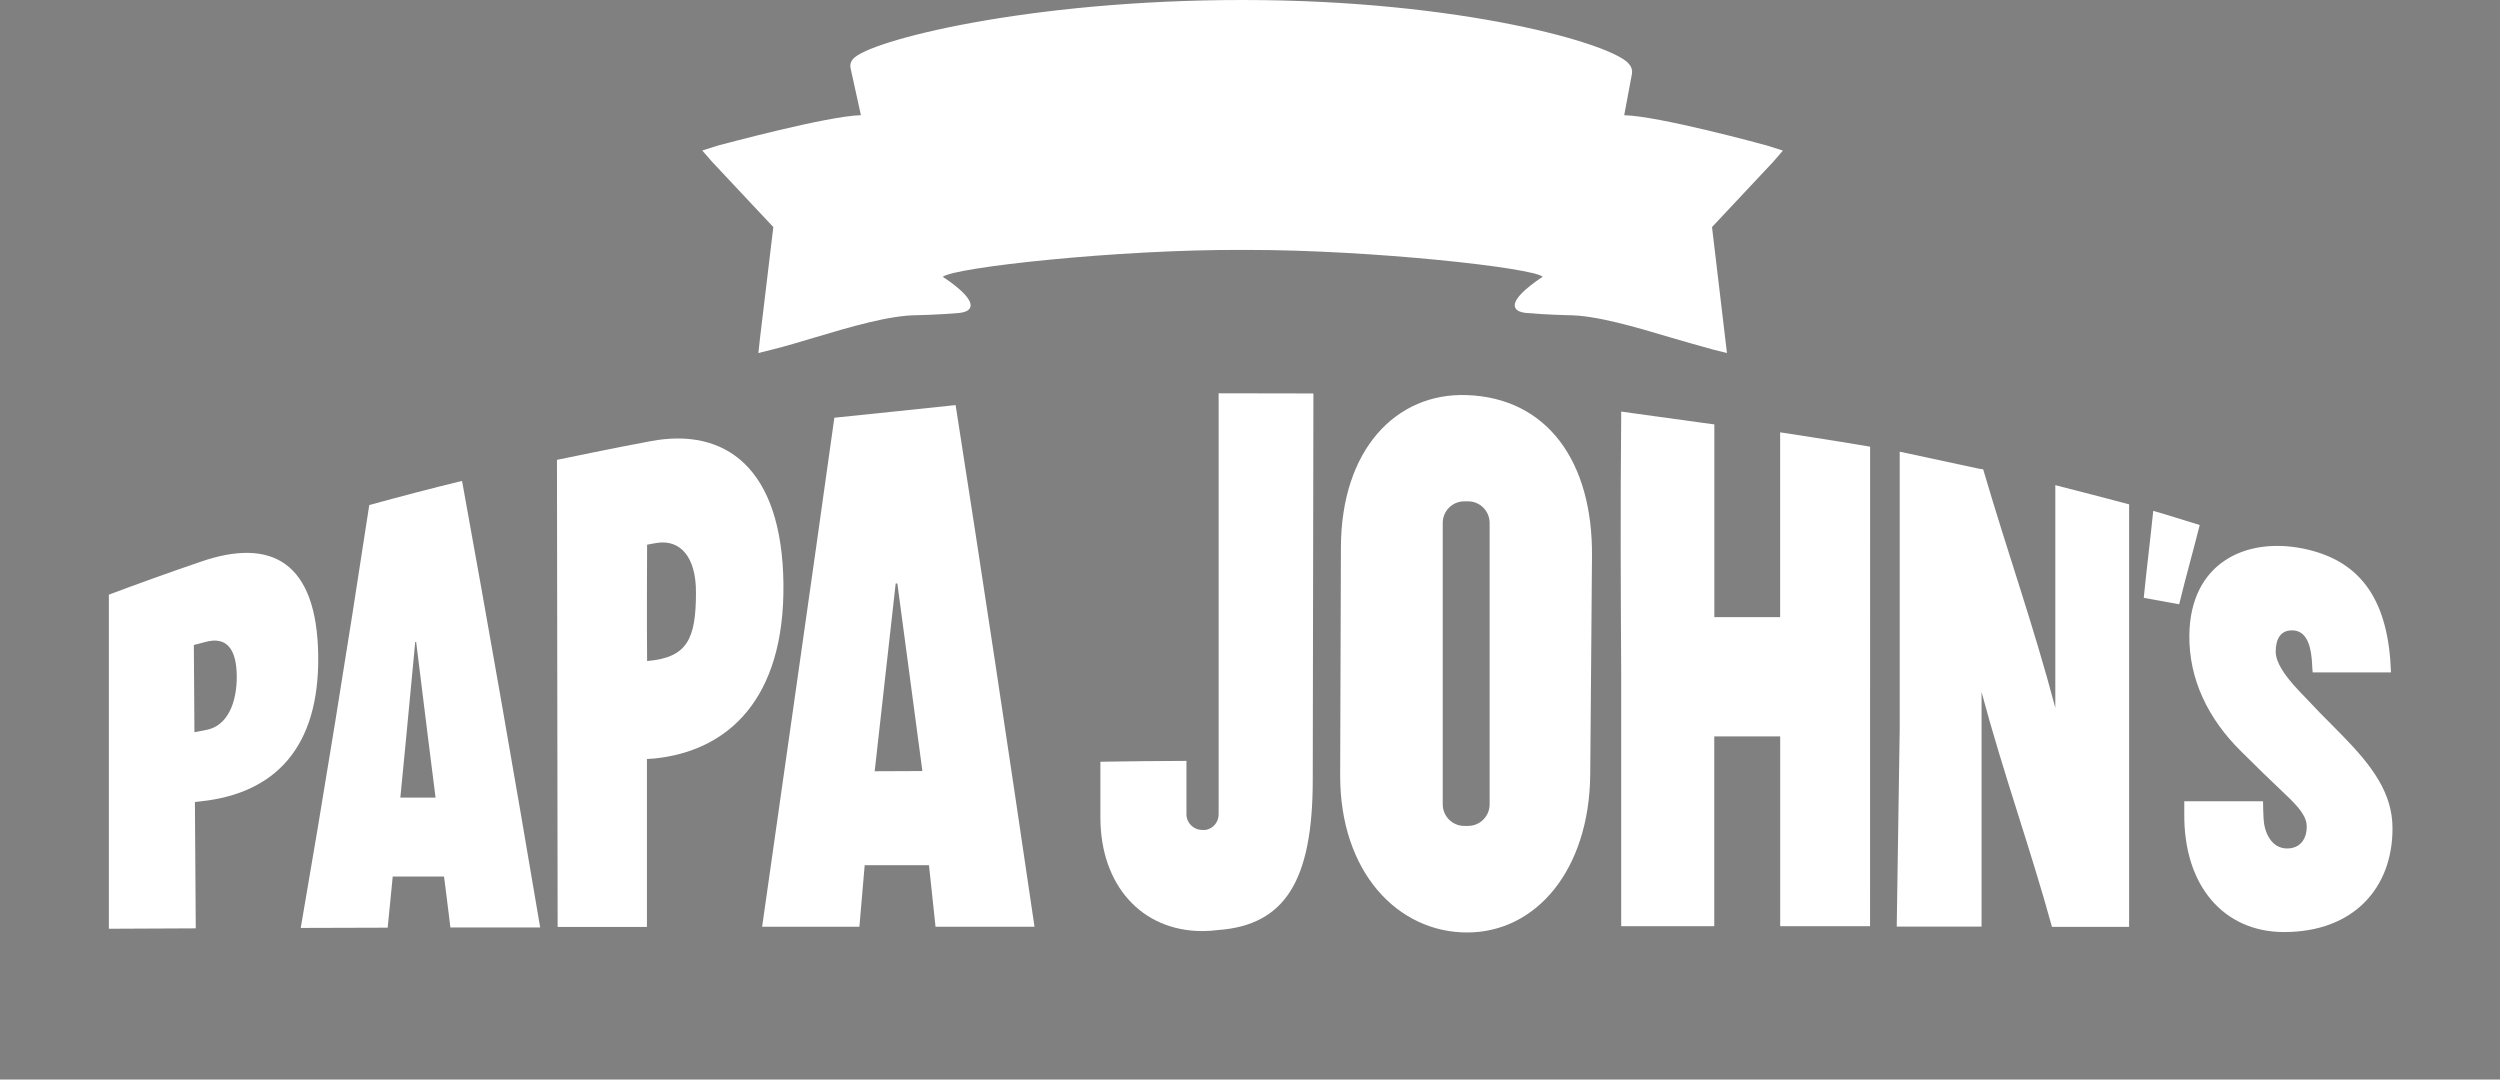 <svg width="88" height="38" viewBox="0 0 88 38" fill="none" xmlns="http://www.w3.org/2000/svg">
<rect x="0" y="0" width="88" height="38" fill="#808080" stroke="none"/>
<path d="M84.392 16.48C78.206 12.901 63.944 9.26 57.912 8.778L53.368 8.412C48.522 8.015 45.847 7.803 43.801 7.803C41.755 7.803 29.698 8.784 29.698 8.784C23.664 9.267 9.405 12.907 3.215 16.486C0.315 18.16 0 19.352 0 23.308V33.391C0 34.212 0.098 35.404 0.95 36.31C1.931 37.352 3.202 37.352 4.674 37.352H82.935C84.405 37.352 85.676 37.352 86.657 36.31C87.508 35.404 87.607 34.212 87.607 33.391V23.302C87.607 19.347 87.292 18.16 84.392 16.48ZM84.392 16.48C87.292 18.16 87.607 19.347 87.607 23.302V33.391C87.607 34.212 87.508 35.404 86.657 36.31C85.676 37.352 84.405 37.352 82.935 37.352H4.674C3.202 37.352 1.931 37.352 0.95 36.31C0.098 35.404 0 34.212 0 33.391V23.308C0 19.352 0.315 18.16 3.215 16.486C9.405 12.907 23.664 9.267 29.698 8.784C29.698 8.784 41.755 7.803 43.801 7.803C45.847 7.803 48.522 8.015 53.368 8.412L57.912 8.778C63.944 9.26 78.206 12.901 84.392 16.48Z" fill="black"/>
<path d="M86.642 33.385C86.642 34.023 86.574 34.943 85.975 35.579C85.276 36.322 84.295 36.322 82.935 36.32H4.676C3.313 36.32 2.335 36.32 1.636 35.579C1.037 34.943 0.969 34.023 0.969 33.385V23.302C0.969 19.481 1.297 18.761 3.682 17.381C9.763 13.859 23.824 10.275 29.774 9.8L34.317 9.434C39.149 8.878 41.83 8.698 43.839 8.698C45.847 8.698 48.889 8.825 53.303 9.434L57.846 9.8C63.8 10.275 77.858 13.859 83.939 17.381C86.323 18.761 86.652 19.481 86.652 23.302V33.385H86.642ZM86.642 33.385H86.652V23.302C86.652 19.481 86.323 18.761 83.939 17.381C77.858 13.859 63.8 10.275 57.846 9.8L53.303 9.434C48.889 8.825 45.847 8.698 43.839 8.698C41.83 8.698 39.149 8.878 34.317 9.434L29.774 9.8C23.824 10.275 9.763 13.859 3.682 17.381C1.297 18.761 0.969 19.481 0.969 23.302V33.385C0.969 34.023 1.037 34.943 1.636 35.579C2.335 36.32 3.313 36.32 4.676 36.32H82.935C84.295 36.322 85.276 36.322 85.975 35.579C86.574 34.943 86.642 34.023 86.642 33.385Z" fill="black"/>
<path d="M62.758 5.3L62.191 5.121C62.04 5.078 58.387 4.083 57.172 4.056L57.447 2.586C57.463 2.469 57.427 2.35 57.348 2.262C56.833 1.558 51.455 -3.14713e-05 43.742 -3.14713e-05C36.124 -0 30.552 1.442 30.027 2.077C29.951 2.158 29.917 2.271 29.936 2.381L30.304 4.054C29.092 4.089 25.444 5.083 25.285 5.119L24.72 5.297L25.063 5.692L27.221 7.993L26.753 11.895L26.695 12.427L27.189 12.303C27.643 12.19 28.144 12.04 28.678 11.88C29.912 11.512 31.311 11.095 32.291 11.095C32.299 11.095 33.025 11.079 33.742 11.018C33.993 10.995 34.13 10.922 34.16 10.793C34.242 10.456 33.403 9.881 33.185 9.746C33.563 9.412 39.384 8.776 43.742 8.797H43.931C48.281 8.797 53.971 9.423 54.303 9.743C54.089 9.881 53.243 10.454 53.324 10.793C53.355 10.922 53.49 10.995 53.742 11.018C54.458 11.079 55.185 11.095 55.194 11.095C56.173 11.095 57.572 11.512 58.807 11.88C59.339 12.032 59.844 12.184 60.293 12.303L60.789 12.427L60.263 7.993L62.423 5.69L62.758 5.3Z" fill="white"/>
<path d="M62.758 5.3L62.191 5.121C62.04 5.078 58.387 4.083 57.172 4.056L57.447 2.586C57.463 2.469 57.427 2.35 57.348 2.262C56.833 1.558 51.455 -3.14713e-05 43.742 -3.14713e-05C36.124 -0 30.552 1.442 30.027 2.077C29.951 2.158 29.917 2.271 29.936 2.381L30.304 4.054C29.239 4.085 26.294 4.856 25.487 5.067C25.375 5.096 25.304 5.115 25.285 5.119L24.72 5.297L25.063 5.692L27.221 7.993L26.753 11.895L26.695 12.427L27.189 12.303C27.637 12.192 28.13 12.044 28.654 11.887L28.678 11.88C28.679 11.879 28.679 11.879 28.681 11.879C29.914 11.511 31.312 11.095 32.291 11.095C32.299 11.095 33.025 11.079 33.742 11.018C33.993 10.995 34.13 10.922 34.16 10.793C34.242 10.456 33.403 9.881 33.185 9.746C33.563 9.412 39.384 8.776 43.742 8.797H43.931C48.281 8.797 53.971 9.423 54.303 9.743C54.089 9.881 53.243 10.454 53.324 10.793C53.355 10.922 53.49 10.995 53.742 11.018C54.458 11.079 55.185 11.095 55.194 11.095C56.172 11.095 57.569 11.511 58.803 11.879C58.801 11.878 58.809 11.88 58.807 11.88C58.975 11.928 59.141 11.976 59.303 12.023C59.458 12.068 59.609 12.112 59.757 12.154C59.943 12.207 60.122 12.258 60.293 12.303L60.789 12.427L60.263 7.993L62.423 5.69L62.758 5.3ZM62.758 5.3L62.423 5.69L60.263 7.993L60.789 12.427L60.293 12.303C60.122 12.258 59.943 12.207 59.757 12.154C59.609 12.112 59.458 12.068 59.303 12.023C59.141 11.976 58.975 11.928 58.807 11.88C58.809 11.88 58.801 11.878 58.803 11.879C57.569 11.511 56.172 11.095 55.194 11.095C55.185 11.095 54.458 11.079 53.742 11.018C53.49 10.995 53.355 10.922 53.324 10.793C53.243 10.454 54.089 9.881 54.303 9.743C53.971 9.423 48.281 8.797 43.931 8.797H43.742C39.384 8.776 33.563 9.412 33.185 9.746C33.403 9.881 34.242 10.456 34.16 10.793C34.13 10.922 33.993 10.995 33.742 11.018C33.025 11.079 32.299 11.095 32.291 11.095C31.312 11.095 29.914 11.511 28.681 11.879C28.679 11.879 28.679 11.879 28.678 11.88L28.654 11.887C28.13 12.044 27.637 12.192 27.189 12.303L26.695 12.427L26.753 11.895L27.221 7.993L25.063 5.692L24.72 5.297L25.285 5.119C25.304 5.115 25.375 5.096 25.487 5.067C26.294 4.856 29.239 4.085 30.304 4.054L29.936 2.381C29.917 2.271 29.951 2.158 30.027 2.077C30.552 1.442 36.124 -0 43.742 -3.14713e-05C51.455 -3.14713e-05 56.833 1.558 57.348 2.262C57.427 2.35 57.463 2.469 57.447 2.586L57.172 4.056C58.387 4.083 62.04 5.078 62.191 5.121L62.758 5.3Z" fill="black"/>
<path d="M55.158 9.374L55.043 9.285C54.588 8.844 48.785 8.138 43.857 8.206C38.92 8.136 32.758 8.95 32.431 9.423L32.378 9.48L32.34 9.328C32.328 9.263 30.987 3.026 30.912 2.697C30.919 2.64 30.944 2.587 30.983 2.545C31.463 1.923 37.095 0.708 43.856 0.708C46.798 0.722 49.733 0.994 52.628 1.521C54.758 1.91 56.285 2.32 56.547 2.659C56.576 2.719 56.583 2.786 56.565 2.849C56.489 3.177 55.304 8.696 55.291 8.758L55.158 9.374ZM55.158 9.374L55.291 8.758C55.304 8.696 56.489 3.177 56.565 2.849C56.583 2.786 56.576 2.719 56.547 2.659C56.285 2.32 54.758 1.91 52.628 1.521C49.733 0.994 46.798 0.722 43.856 0.708C37.095 0.708 31.463 1.923 30.983 2.545C30.944 2.587 30.919 2.64 30.912 2.697C30.987 3.026 32.328 9.263 32.34 9.328L32.378 9.48L32.431 9.423C32.758 8.95 38.92 8.136 43.857 8.206C48.785 8.138 54.588 8.844 55.043 9.285L55.158 9.374Z" fill="black"/>
<path d="M31.695 10.12L30.447 4.678H30.419C29.46 4.678 25.929 5.629 25.929 5.629L27.937 7.759L27.506 11.52C27.506 11.52 28.717 11.203 29.276 11.05C29.912 10.871 30.512 10.704 31.028 10.593C31.35 10.526 31.676 10.482 32.003 10.464L32.263 10.446L32.146 10.38L31.695 10.12ZM31.695 10.12L32.146 10.38L32.263 10.446L32.003 10.464C31.676 10.482 31.35 10.526 31.028 10.593C30.512 10.704 29.912 10.871 29.276 11.05C28.717 11.203 27.506 11.52 27.506 11.52L27.937 7.759L25.929 5.629C25.929 5.629 29.46 4.678 30.419 4.678H30.447L31.695 10.12Z" fill="black"/>
<path d="M55.772 10.223L57.019 4.78H57.047C58.007 4.78 61.537 5.733 61.537 5.733L59.529 7.853L59.961 11.614C59.961 11.614 58.749 11.297 58.19 11.144L58.177 11.14C57.546 10.965 56.951 10.799 56.438 10.687C56.116 10.618 55.79 10.575 55.461 10.558L55.204 10.538L55.321 10.472L55.772 10.223ZM55.772 10.223L55.321 10.472L55.204 10.538L55.461 10.558C55.79 10.575 56.116 10.618 56.438 10.687C56.951 10.799 57.546 10.965 58.177 11.14L58.19 11.144C58.749 11.297 59.961 11.614 59.961 11.614L59.529 7.853L61.537 5.733C61.537 5.733 58.007 4.78 57.047 4.78H57.019L55.772 10.223Z" fill="black"/>
<path d="M7.075 28.206L6.861 28.231C6.87 29.713 6.88 31.195 6.891 32.678L3.832 32.692V20.932C4.893 20.533 5.959 20.151 7.03 19.785C9.573 18.892 11.159 19.796 11.201 23.08C11.243 26.331 9.664 27.928 7.075 28.206ZM7.238 22.595L6.823 22.704C6.828 23.728 6.836 24.75 6.844 25.773L7.26 25.694C8.017 25.552 8.343 24.718 8.334 23.794C8.325 22.868 7.995 22.391 7.238 22.595Z" fill="white"/>
<path d="M7.075 28.206L6.861 28.231C6.87 29.714 6.88 31.195 6.891 32.678L3.832 32.692V20.932C4.893 20.533 5.959 20.151 7.03 19.785C8.958 19.108 10.336 19.464 10.908 21.107C11.09 21.631 11.191 22.286 11.201 23.08C11.243 26.331 9.664 27.928 7.075 28.206ZM7.075 28.206C9.664 27.928 11.243 26.331 11.201 23.08C11.191 22.286 11.09 21.631 10.908 21.107C10.336 19.464 8.958 19.108 7.03 19.785C5.959 20.151 4.893 20.533 3.832 20.932V32.692L6.891 32.678C6.88 31.195 6.87 29.714 6.861 28.231L7.075 28.206ZM7.238 22.595L6.823 22.704V22.705C6.828 23.729 6.836 24.75 6.844 25.773L7.26 25.694C8.017 25.552 8.343 24.718 8.334 23.794C8.326 23.006 8.086 22.543 7.548 22.549C7.454 22.549 7.351 22.565 7.238 22.595ZM7.238 22.595C7.351 22.565 7.454 22.549 7.548 22.549C8.086 22.543 8.326 23.006 8.334 23.794C8.343 24.718 8.017 25.552 7.26 25.694L6.844 25.773C6.836 24.75 6.828 23.729 6.823 22.705V22.704L7.238 22.595Z" fill="black"/>
<path d="M23.048 26.698L22.772 26.717V32.629L19.629 32.629L19.605 16.187C19.605 16.187 21.802 15.73 22.905 15.529C25.525 15.035 27.529 16.456 27.577 20.55C27.622 24.598 25.639 26.427 23.048 26.698ZM23.145 19.107C23.007 19.127 22.778 19.173 22.778 19.173C22.778 19.173 22.764 21.912 22.778 23.268C24.184 23.149 24.498 22.508 24.498 20.86C24.505 19.566 23.917 18.997 23.145 19.107Z" fill="white"/>
<path d="M23.048 26.698L22.772 26.717V32.629L19.629 32.629L19.605 16.187C19.605 16.187 21.802 15.73 22.905 15.529C25.124 15.111 26.9 16.066 27.422 18.854C27.516 19.358 27.569 19.923 27.577 20.55C27.622 24.598 25.639 26.427 23.048 26.698ZM23.048 26.698C25.639 26.427 27.622 24.598 27.577 20.55C27.569 19.923 27.516 19.358 27.422 18.854C26.9 16.066 25.124 15.111 22.905 15.529C21.802 15.73 19.605 16.187 19.605 16.187L19.629 32.629L22.772 32.629V26.717L23.048 26.698ZM23.145 19.107C23.007 19.127 22.778 19.173 22.778 19.173C22.778 19.172 22.772 20.391 22.772 21.604C22.772 22.21 22.773 22.816 22.778 23.268C24.184 23.149 24.498 22.508 24.498 20.86C24.504 19.674 24.011 19.097 23.336 19.094C23.274 19.094 23.21 19.098 23.145 19.107ZM23.145 19.107C23.21 19.098 23.274 19.094 23.336 19.094C24.011 19.097 24.504 19.674 24.498 20.86C24.498 22.508 24.184 23.149 22.778 23.268C22.773 22.816 22.772 22.21 22.772 21.604C22.772 20.391 22.778 19.172 22.778 19.173C22.778 19.173 23.007 19.127 23.145 19.107Z" fill="black"/>
<path d="M76.707 21.271C76.293 21.194 75.877 21.119 75.46 21.044C75.561 20.03 75.693 18.982 75.794 17.983C76.338 18.135 76.89 18.319 77.43 18.481C77.204 19.385 76.936 20.322 76.707 21.271Z" fill="white"/>
<path d="M76.707 21.271C76.293 21.194 75.877 21.119 75.46 21.044C75.511 20.527 75.571 20.002 75.63 19.478C75.688 18.976 75.745 18.472 75.794 17.983C76.135 18.079 76.48 18.186 76.822 18.293C77.026 18.357 77.229 18.42 77.43 18.481C77.33 18.881 77.222 19.289 77.112 19.7C77.001 20.12 76.887 20.547 76.78 20.975C76.755 21.074 76.731 21.172 76.707 21.271ZM76.707 21.271C76.731 21.172 76.755 21.074 76.78 20.975C76.887 20.547 77.001 20.12 77.112 19.7C77.222 19.289 77.33 18.881 77.43 18.481C77.229 18.42 77.026 18.357 76.822 18.293C76.48 18.186 76.135 18.079 75.794 17.983C75.745 18.472 75.688 18.976 75.63 19.478C75.571 20.002 75.511 20.527 75.46 21.044C75.877 21.119 76.293 21.194 76.707 21.271Z" fill="black"/>
<path d="M74.945 31.161C74.945 30.537 74.945 29.922 74.945 29.314V17.752L74.864 17.731C73.937 17.489 73.35 17.333 72.379 17.086L72.347 17.077C72.347 17.28 72.347 17.48 72.347 17.676V24.915C71.566 21.965 70.699 19.557 69.807 16.518C69.757 16.518 69.706 16.506 69.656 16.498L66.87 15.899V25.644C66.835 27.91 66.8 30.198 66.765 32.617L69.751 32.617V24.361C70.508 27.195 71.499 29.955 72.229 32.626L74.945 32.626V31.161Z" fill="white"/>
<path d="M74.945 31.161V17.752L74.864 17.731L74.391 17.607L73.995 17.503C73.485 17.37 73.014 17.248 72.379 17.086L72.347 17.077V17.676V24.915C71.881 23.156 71.385 21.59 70.871 19.968C70.523 18.868 70.168 17.746 69.807 16.518C69.77 16.518 69.732 16.511 69.694 16.505C69.681 16.503 69.668 16.5 69.656 16.498L66.87 15.899V25.644L66.869 25.712L66.86 26.263L66.852 26.817C66.823 28.698 66.794 30.618 66.765 32.617L69.751 32.617V24.361C70.148 25.849 70.61 27.316 71.065 28.761C71.477 30.068 71.883 31.357 72.229 32.626L74.945 32.626V31.161ZM74.945 31.161V32.626L72.229 32.626C71.883 31.357 71.477 30.068 71.065 28.761C70.61 27.316 70.148 25.849 69.751 24.361V32.617L66.765 32.617C66.794 30.618 66.823 28.698 66.852 26.817L66.86 26.263L66.869 25.712L66.87 25.644V15.899L69.656 16.498C69.668 16.5 69.681 16.503 69.694 16.505C69.732 16.511 69.77 16.518 69.807 16.518C70.168 17.746 70.523 18.868 70.871 19.968C71.385 21.59 71.881 23.156 72.347 24.915V17.676V17.077L72.379 17.086C73.014 17.248 73.485 17.37 73.995 17.503L74.391 17.607L74.864 17.731L74.945 17.752V31.161Z" fill="black"/>
<path d="M65.828 15.723L65.758 15.712C64.697 15.528 62.661 15.218 62.661 15.218V21.723H60.345V15.531C60.345 15.322 60.345 15.124 60.345 14.939L59.95 14.886L57.457 14.542L57.066 14.487V14.674C57.036 17.831 57.049 20.76 57.066 23.61V32.602H60.342V25.922H62.663V32.602H65.826L65.828 15.723Z" fill="white"/>
<path d="M65.828 15.723L65.758 15.712C64.697 15.528 62.661 15.218 62.661 15.218V21.723H60.345V14.939L59.95 14.886L57.457 14.542L57.066 14.487V14.674C57.036 17.832 57.049 20.758 57.066 23.61V32.602H60.342V25.922H62.663V32.602H65.826L65.828 15.723ZM65.828 15.723L65.826 32.602H62.663V25.922H60.342V32.602H57.066V23.61C57.049 20.758 57.036 17.832 57.066 14.674V14.487L57.457 14.542L59.95 14.886L60.345 14.939V21.723H62.661V15.218C62.661 15.218 64.697 15.528 65.758 15.712L65.828 15.723Z" fill="black"/>
<path d="M80.895 24.287C80.398 23.754 80.105 23.308 80.105 22.936C80.105 22.525 80.256 22.165 80.722 22.19C81.271 22.221 81.359 22.91 81.386 23.364C81.386 23.467 81.399 23.571 81.406 23.669H84.163C84.079 21.235 83.192 19.738 81.065 19.309C79.04 18.901 77.097 19.819 77.065 22.352C77.045 23.913 77.733 25.309 78.882 26.443C79.404 26.965 79.925 27.472 80.448 27.965C80.948 28.434 81.205 28.763 81.196 29.106C81.196 29.526 80.971 29.866 80.507 29.866C79.949 29.866 79.702 29.298 79.678 28.821C79.669 28.63 79.66 28.414 79.659 28.204H76.887C76.887 28.343 76.887 28.481 76.887 28.619C76.854 31.197 78.293 32.808 80.397 32.808C82.854 32.808 84.221 31.248 84.216 29.157C84.216 27.92 83.508 26.966 82.428 25.866C81.915 25.356 81.404 24.83 80.895 24.287Z" fill="white"/>
<path d="M80.895 24.287C80.398 23.754 80.105 23.308 80.105 22.936C80.105 22.539 80.247 22.189 80.678 22.189C80.692 22.189 80.707 22.189 80.723 22.19C81.271 22.221 81.36 22.91 81.386 23.364C81.386 23.434 81.392 23.504 81.398 23.572C81.401 23.605 81.404 23.637 81.406 23.669H84.163C84.079 21.235 83.192 19.738 81.065 19.309C79.266 18.947 77.531 19.631 77.144 21.565C77.096 21.808 77.069 22.07 77.065 22.352C77.045 23.913 77.733 25.309 78.882 26.443C79.404 26.965 79.925 27.472 80.448 27.965C80.948 28.434 81.205 28.763 81.197 29.106C81.197 29.526 80.971 29.866 80.507 29.866C79.949 29.866 79.702 29.298 79.677 28.821C79.669 28.63 79.661 28.414 79.659 28.204H76.888V28.619C76.855 31.175 78.269 32.78 80.344 32.807C80.362 32.807 80.379 32.808 80.397 32.808C82.85 32.808 84.216 31.254 84.216 29.167C84.216 29.162 84.216 29.161 84.216 29.157C84.216 27.92 83.508 26.966 82.428 25.866C81.915 25.356 81.404 24.83 80.895 24.287ZM80.895 24.287C81.404 24.83 81.915 25.356 82.428 25.866C83.508 26.966 84.216 27.92 84.216 29.157C84.216 29.161 84.216 29.162 84.216 29.167C84.216 31.254 82.85 32.808 80.397 32.808C80.379 32.808 80.362 32.807 80.344 32.807C78.269 32.78 76.855 31.175 76.888 28.619V28.204H79.659C79.661 28.414 79.669 28.63 79.677 28.821C79.702 29.298 79.949 29.866 80.507 29.866C80.971 29.866 81.197 29.526 81.197 29.106C81.205 28.763 80.948 28.434 80.448 27.965C79.925 27.472 79.404 26.965 78.882 26.443C77.733 25.309 77.045 23.913 77.065 22.352C77.069 22.07 77.096 21.808 77.144 21.565C77.531 19.631 79.266 18.947 81.065 19.309C83.192 19.738 84.079 21.235 84.163 23.669H81.406C81.404 23.637 81.401 23.605 81.398 23.572C81.392 23.504 81.386 23.434 81.386 23.364C81.36 22.91 81.271 22.221 80.723 22.19C80.707 22.189 80.692 22.189 80.678 22.189C80.247 22.189 80.105 22.539 80.105 22.936C80.105 23.308 80.398 23.754 80.895 24.287Z" fill="black"/>
<path d="M16.264 16.928C15.172 17.194 14.084 17.478 12.998 17.778C12.205 22.977 11.402 27.948 10.586 32.663L13.646 32.654C13.704 32.057 13.824 30.855 13.824 30.855H15.63C15.63 30.855 15.782 32.029 15.854 32.646H19.014C18.097 27.211 17.18 21.971 16.264 16.928ZM14.092 28.075C14.092 28.075 14.45 24.424 14.616 22.598L14.649 22.598C14.86 24.358 15.332 28.075 15.332 28.075H14.092Z" fill="white"/>
<path d="M16.264 16.928C15.172 17.194 14.084 17.478 12.998 17.778C12.205 22.977 11.402 27.948 10.586 32.663L13.646 32.654C13.704 32.057 13.824 30.855 13.824 30.855H15.63C15.63 30.857 15.63 30.854 15.63 30.857C15.636 30.898 15.783 32.04 15.854 32.646H19.014C18.097 27.211 17.18 21.971 16.264 16.928ZM16.264 16.928C17.18 21.971 18.097 27.211 19.014 32.646H15.854C15.783 32.04 15.636 30.898 15.63 30.857C15.63 30.854 15.63 30.857 15.63 30.855H13.824C13.824 30.855 13.704 32.057 13.646 32.654L10.586 32.663C11.402 27.948 12.205 22.977 12.998 17.778C14.084 17.478 15.172 17.194 16.264 16.928ZM14.092 28.075C14.092 28.075 14.45 24.424 14.616 22.598L14.649 22.598C14.86 24.359 15.332 28.074 15.332 28.075H14.092ZM14.092 28.075H15.332C15.332 28.074 14.86 24.359 14.649 22.598L14.616 22.598C14.45 24.424 14.092 28.075 14.092 28.075Z" fill="black"/>
<path d="M33.638 14.259C32.487 14.386 30.541 14.579 29.369 14.704C28.511 20.849 27.666 26.703 26.827 32.621L30.251 32.62L30.437 30.454H32.7C32.7 30.454 32.852 31.892 32.931 32.622H36.415C35.498 26.387 34.589 20.336 33.638 14.259ZM30.789 27.148L31.528 20.538H31.587L32.468 27.141L30.789 27.148Z" fill="white"/>
<path d="M33.638 14.259C32.982 14.332 32.07 14.425 31.189 14.515C30.523 14.583 29.873 14.65 29.369 14.704C28.797 18.803 28.231 22.766 27.668 26.713C27.387 28.685 27.107 30.648 26.827 32.621L30.251 32.62L30.437 30.454H32.7C32.7 30.454 32.852 31.892 32.931 32.622H36.415C35.498 26.387 34.589 20.335 33.638 14.259ZM33.638 14.259C34.589 20.335 35.498 26.387 36.415 32.622H32.931C32.852 31.892 32.7 30.454 32.7 30.454H30.437L30.251 32.62L26.827 32.621C27.107 30.648 27.387 28.685 27.668 26.713C28.231 22.766 28.797 18.803 29.369 14.704C29.873 14.65 30.523 14.583 31.189 14.515C32.07 14.425 32.982 14.332 33.638 14.259ZM30.789 27.148L31.528 20.538H31.587L32.468 27.141L30.789 27.148ZM30.789 27.148L32.468 27.141L31.587 20.538H31.528L30.789 27.148Z" fill="black"/>
<path d="M51.63 13.907C49.151 13.819 47.209 15.812 47.2 19.271C47.191 21.941 47.182 24.611 47.174 27.282C47.164 30.712 49.214 32.827 51.649 32.823C54.085 32.818 55.941 30.61 55.976 27.273C56.004 24.667 56.011 22.201 56.038 19.595C56.073 16.231 54.447 14.004 51.63 13.907ZM52.435 28.312C52.435 28.732 52.096 29.072 51.678 29.072L51.541 29.072C51.123 29.072 50.784 28.732 50.784 28.312V18.408C50.784 17.988 51.123 17.647 51.541 17.647H51.678C52.096 17.647 52.435 17.988 52.435 18.408V28.312Z" fill="white"/>
<path d="M51.63 13.907C49.221 13.822 47.32 15.7 47.205 18.979C47.202 19.075 47.2 19.172 47.2 19.271L47.174 27.282C47.164 30.703 49.202 32.815 51.629 32.823C51.636 32.823 51.642 32.823 51.649 32.823C54.085 32.818 55.941 30.61 55.976 27.273C55.99 25.97 55.998 24.702 56.007 23.434C56.016 22.166 56.025 20.9 56.038 19.596V19.595C56.073 16.231 54.447 14.004 51.63 13.907ZM51.63 13.907C54.447 14.004 56.073 16.231 56.038 19.595V19.596C56.025 20.9 56.016 22.166 56.007 23.434C55.998 24.702 55.99 25.97 55.976 27.273C55.941 30.61 54.085 32.818 51.649 32.823C51.642 32.823 51.636 32.823 51.629 32.823C49.202 32.815 47.164 30.703 47.174 27.282L47.2 19.271C47.2 19.172 47.202 19.075 47.205 18.979C47.32 15.7 49.221 13.822 51.63 13.907ZM52.435 28.312C52.435 28.732 52.096 29.072 51.678 29.072L51.541 29.072C51.123 29.072 50.784 28.732 50.784 28.312V18.408C50.784 17.988 51.123 17.647 51.541 17.647H51.678C52.096 17.647 52.435 17.988 52.435 18.408V28.312ZM52.435 28.312V18.408C52.435 17.988 52.096 17.647 51.678 17.647H51.541C51.123 17.647 50.784 17.988 50.784 18.408V28.312C50.784 28.732 51.123 29.072 51.541 29.072L51.678 29.072C52.096 29.072 52.435 28.732 52.435 28.312Z" fill="black"/>
<path d="M42.896 13.844V28.669C42.896 28.937 42.704 29.166 42.441 29.213C42.428 29.213 42.414 29.213 42.4 29.213H42.311C42.009 29.212 41.764 28.965 41.763 28.662V26.783C40.827 26.783 39.667 26.8 38.734 26.813C38.734 27.27 38.734 28.325 38.734 28.777C38.734 31.146 40.174 32.774 42.328 32.774C42.511 32.773 42.695 32.762 42.877 32.737C45.234 32.566 46.209 30.995 46.209 27.445L46.232 13.85L42.896 13.844Z" fill="white"/>
<path d="M42.896 13.844V28.669C42.896 28.937 42.704 29.166 42.441 29.213C42.428 29.213 42.414 29.213 42.4 29.213H42.311C42.009 29.212 41.764 28.965 41.763 28.662V26.783C40.827 26.783 39.667 26.8 38.734 26.813V28.777C38.734 31.146 40.174 32.774 42.328 32.774C42.511 32.773 42.695 32.762 42.877 32.737C45.234 32.566 46.209 30.995 46.209 27.445L46.232 13.85L42.896 13.844ZM42.896 13.844L46.232 13.85L46.209 27.445C46.209 30.995 45.234 32.566 42.877 32.737C42.695 32.762 42.511 32.773 42.328 32.774C40.174 32.774 38.734 31.146 38.734 28.777V26.813C39.667 26.8 40.827 26.783 41.763 26.783V28.662C41.764 28.965 42.009 29.212 42.311 29.213H42.4C42.414 29.213 42.428 29.213 42.441 29.213C42.704 29.166 42.896 28.937 42.896 28.669V13.844Z" fill="black"/>
<path d="M35.908 7.36L35.334 2.695L36.709 2.525C37.636 2.411 38.357 2.808 38.466 3.694C38.575 4.579 37.971 5.195 37.044 5.311L36.682 5.355L36.914 7.234L35.908 7.36ZM35.908 7.36L36.914 7.234L36.682 5.355L37.044 5.311C37.971 5.195 38.575 4.579 38.466 3.694C38.357 2.808 37.636 2.411 36.709 2.525L35.334 2.695L35.908 7.36ZM36.947 4.501C37.269 4.474 37.502 4.188 37.475 3.873C37.473 3.852 37.471 3.832 37.467 3.811C37.424 3.461 37.164 3.298 36.805 3.342L36.444 3.386L36.586 4.546L36.947 4.501ZM36.947 4.501L36.586 4.546L36.444 3.386L36.805 3.342C37.164 3.298 37.424 3.461 37.467 3.811C37.471 3.832 37.473 3.852 37.475 3.873C37.502 4.188 37.269 4.474 36.947 4.501Z" fill="black"/>
<path d="M39.417 6.927L39.143 2.234L40.159 2.176L40.431 6.866L39.417 6.927ZM39.417 6.927L40.431 6.866L40.159 2.176L39.143 2.234L39.417 6.927Z" fill="black"/>
<path d="M41.468 6.794L41.46 6.097L43.144 2.912L41.478 2.932L41.468 2.095L44.311 2.062L44.319 2.705L42.615 5.945L44.405 5.924L44.415 6.76L41.468 6.794ZM41.468 6.794L44.415 6.76L44.405 5.924L42.615 5.945L44.319 2.705L44.311 2.062L41.468 2.095L41.478 2.932L43.144 2.912L41.46 6.097L41.468 6.794Z" fill="black"/>
<path d="M45.314 6.749L45.349 6.052L47.225 2.976L45.567 2.89L45.608 2.055L48.449 2.198L48.417 2.841L46.515 5.97L48.302 6.059L48.261 6.894L45.314 6.749ZM45.314 6.749L48.261 6.894L48.302 6.059L46.515 5.97L48.417 2.841L48.449 2.198L45.608 2.055L45.567 2.89L47.225 2.976L45.349 6.052L45.314 6.749Z" fill="black"/>
<path d="M51.219 7.263L51.185 6.68L50.245 6.558L50.068 7.115L49.059 6.986L50.78 2.467L51.796 2.598L52.273 7.396L51.219 7.263ZM51.219 7.263L52.273 7.396L51.796 2.598L50.78 2.467L49.059 6.986L50.068 7.115L50.245 6.558L51.185 6.68L51.219 7.263ZM51.082 4.068H51.066L50.491 5.829L51.168 5.916L51.082 4.068ZM51.082 4.068L51.168 5.916L50.491 5.829L51.066 4.068H51.082Z" fill="black"/>
</svg>
